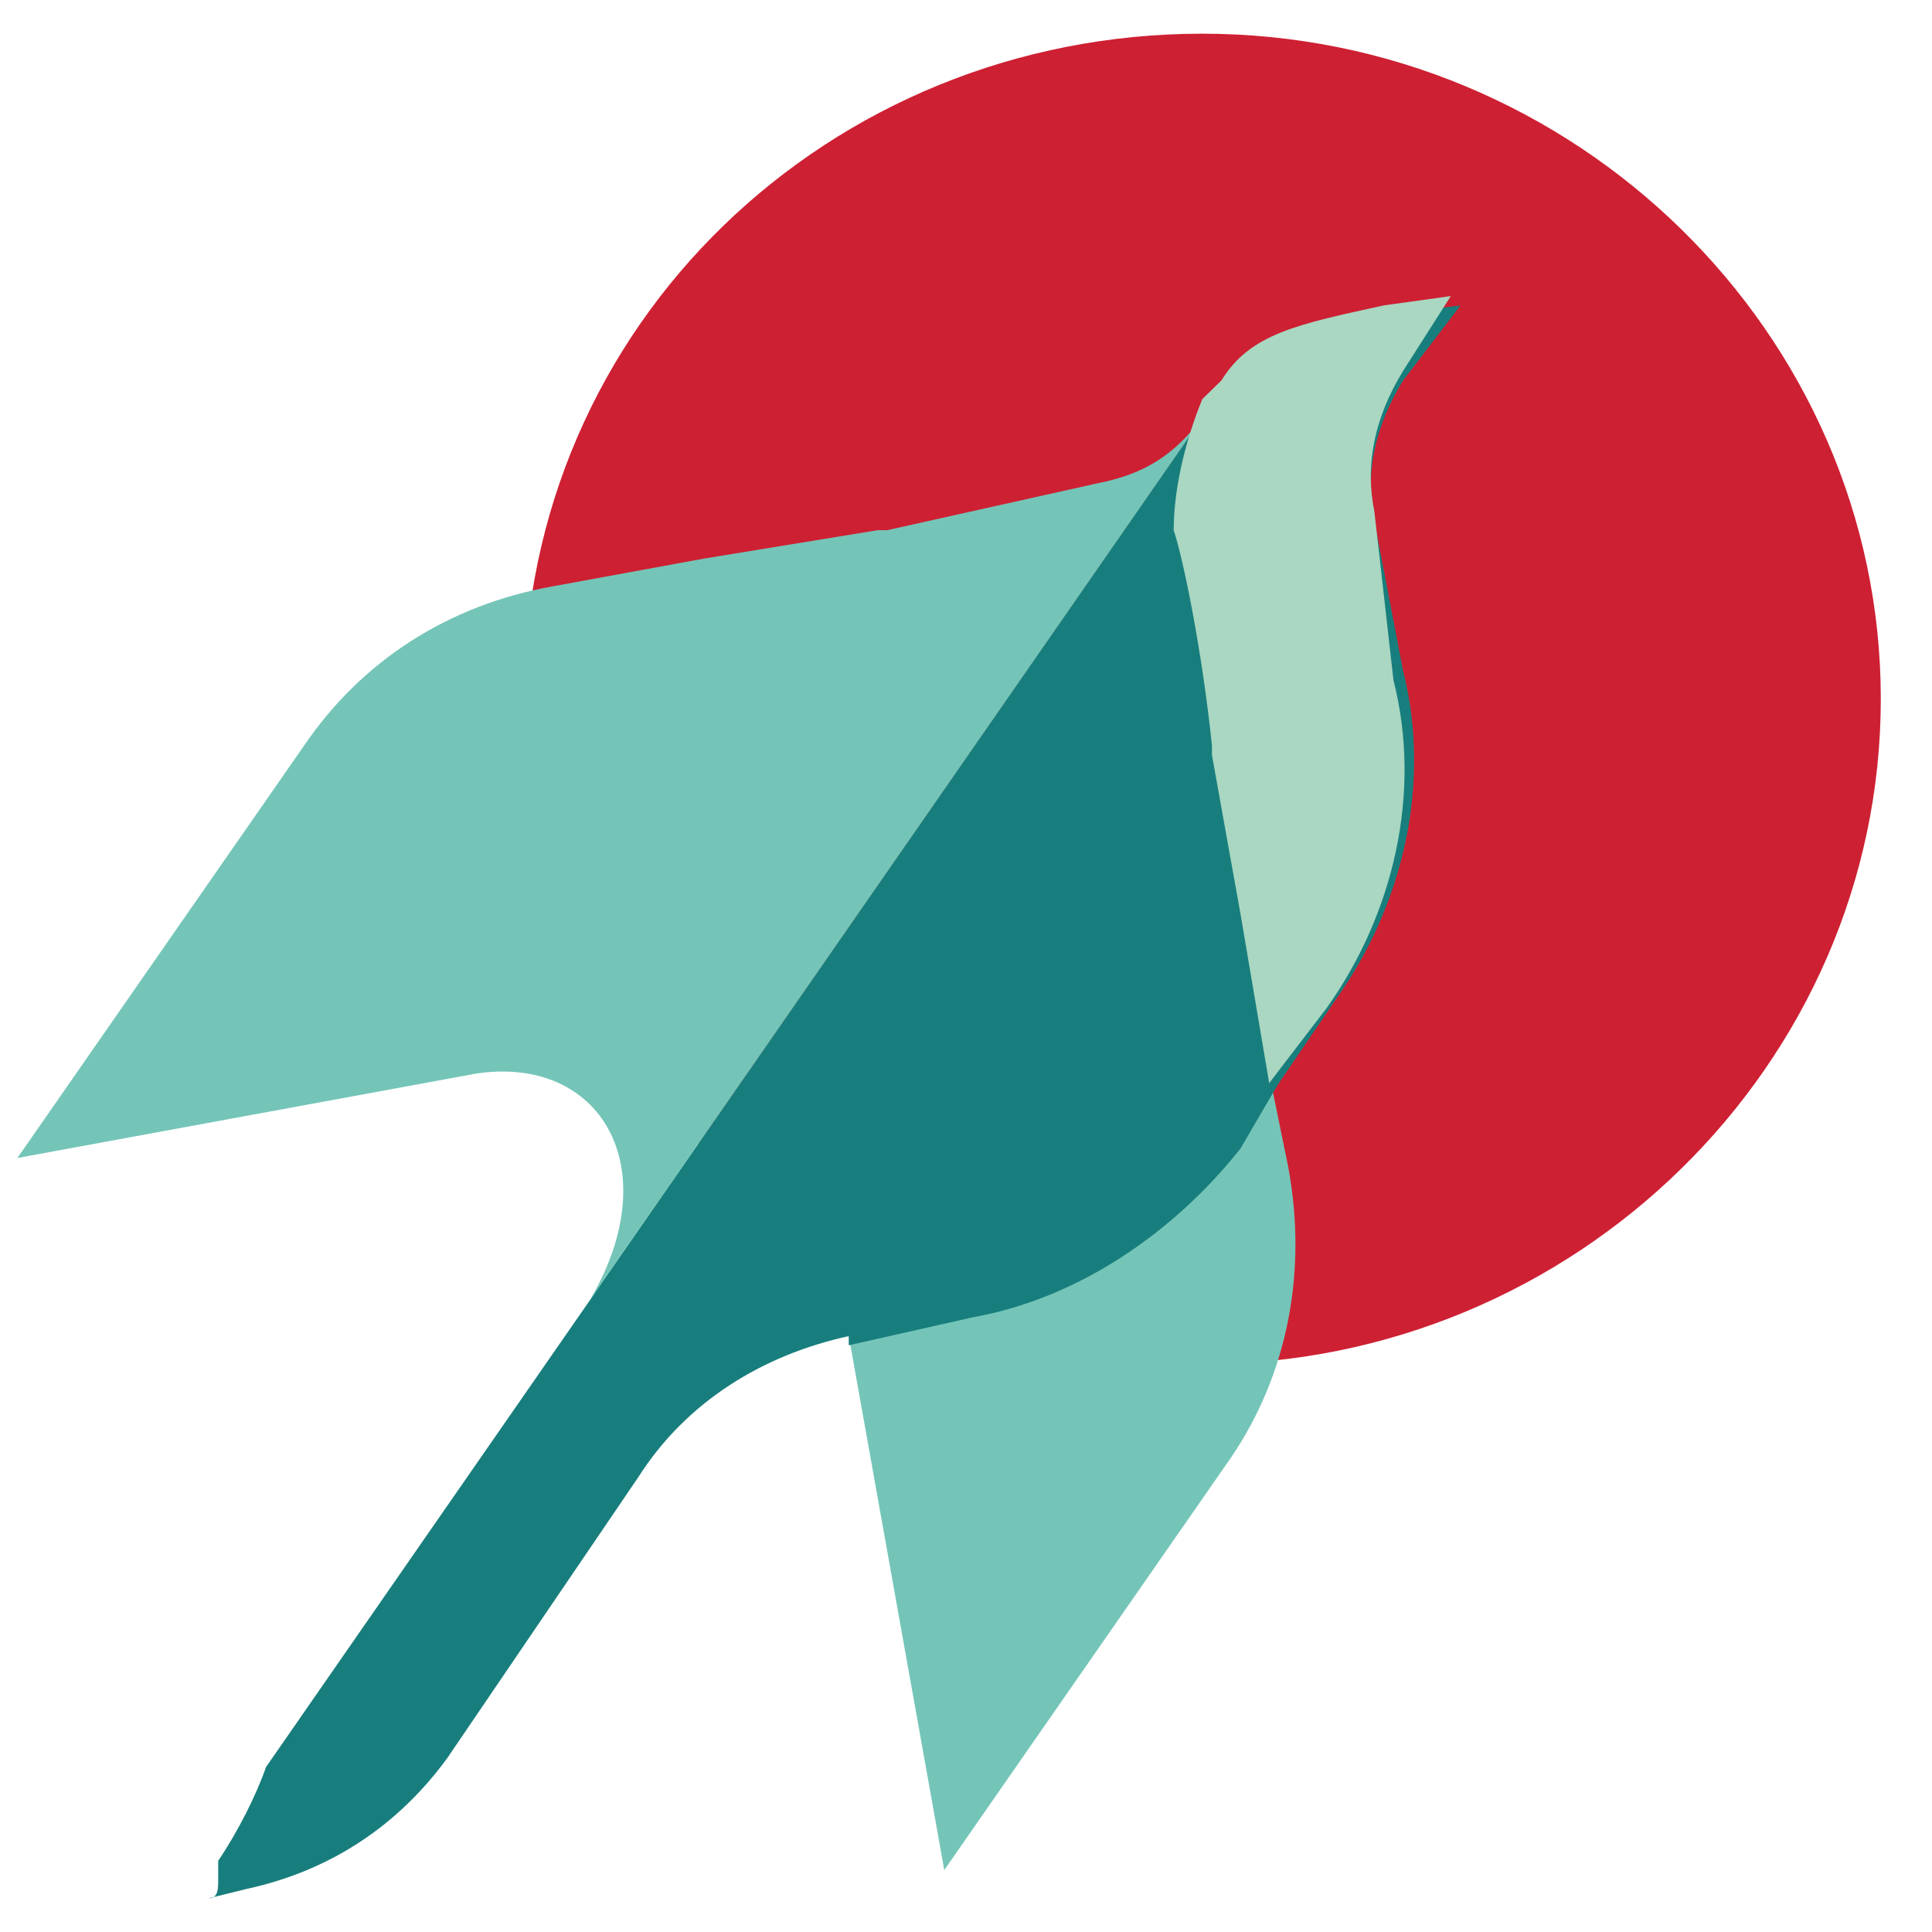 <svg width="16" height="16" viewBox="0 0 16 16" fill="none" xmlns="http://www.w3.org/2000/svg">
<path d="M9.957 0.279C13.043 0.279 15.576 2.762 15.576 5.788C15.576 8.815 13.043 11.298 9.957 11.298C6.871 11.298 4.338 8.815 4.338 5.788C4.338 2.685 6.871 0.279 9.957 0.279Z" fill="#CE2033"/>
<path d="M4.892 10.753L9.957 3.46C9.798 3.77 9.719 4.08 9.719 4.468L10.036 6.253V6.331C10.194 7.029 10.273 7.727 10.273 7.727L10.669 9.667C10.827 10.521 10.669 11.374 10.194 12.072L7.82 15.487L7.029 11.064C6.791 9.977 5.683 9.745 4.892 10.753Z" fill="#74C5B8"/>
<path d="M11.382 4.315C11.303 3.927 11.382 3.539 11.62 3.151L12.095 2.53L11.461 2.607C10.749 2.763 10.354 2.84 10.116 3.228L2.203 14.634C2.123 14.867 1.965 15.178 1.807 15.41C1.807 15.41 1.807 15.41 1.807 15.488C1.807 15.488 1.807 15.488 1.807 15.566C1.807 15.643 1.807 15.721 1.728 15.721L2.044 15.643C2.757 15.488 3.311 15.1 3.706 14.557L5.289 12.229C5.685 11.608 6.318 11.22 7.03 11.065L8.059 10.832C8.929 10.677 9.721 10.134 10.274 9.436L11.066 8.272C11.62 7.496 11.857 6.487 11.62 5.556L11.382 4.315Z" fill="#187E7D"/>
<path d="M4.893 10.753L9.957 3.46C9.72 3.77 9.482 3.925 9.087 4.003L7.346 4.391H7.267L5.842 4.624L4.576 4.856C3.706 5.012 2.993 5.477 2.518 6.175L0.144 9.59L3.943 8.891C4.972 8.736 5.526 9.667 4.893 10.753Z" fill="#74C5B8"/>
<path d="M10.432 7.65L10.194 6.331V6.253L9.878 4.468C9.799 4.158 9.957 3.77 10.115 3.46L4.971 10.676C5.763 9.745 6.871 9.9 7.029 10.986V11.141L8.058 10.909C8.928 10.753 9.719 10.21 10.273 9.512L10.59 8.969L10.432 7.65Z" fill="#187E7D"/>
<path d="M11.382 4.236C11.303 3.848 11.382 3.461 11.619 3.073L12.015 2.452L11.461 2.529C10.749 2.685 10.353 2.762 10.116 3.15L9.957 3.305C9.799 3.693 9.72 4.081 9.72 4.392C9.799 4.624 9.957 5.4 10.037 6.176V6.254L10.274 7.573L10.511 8.97L10.986 8.349C11.54 7.573 11.778 6.564 11.54 5.633L11.382 4.236Z" fill="#A9D7C1"/>
</svg>
